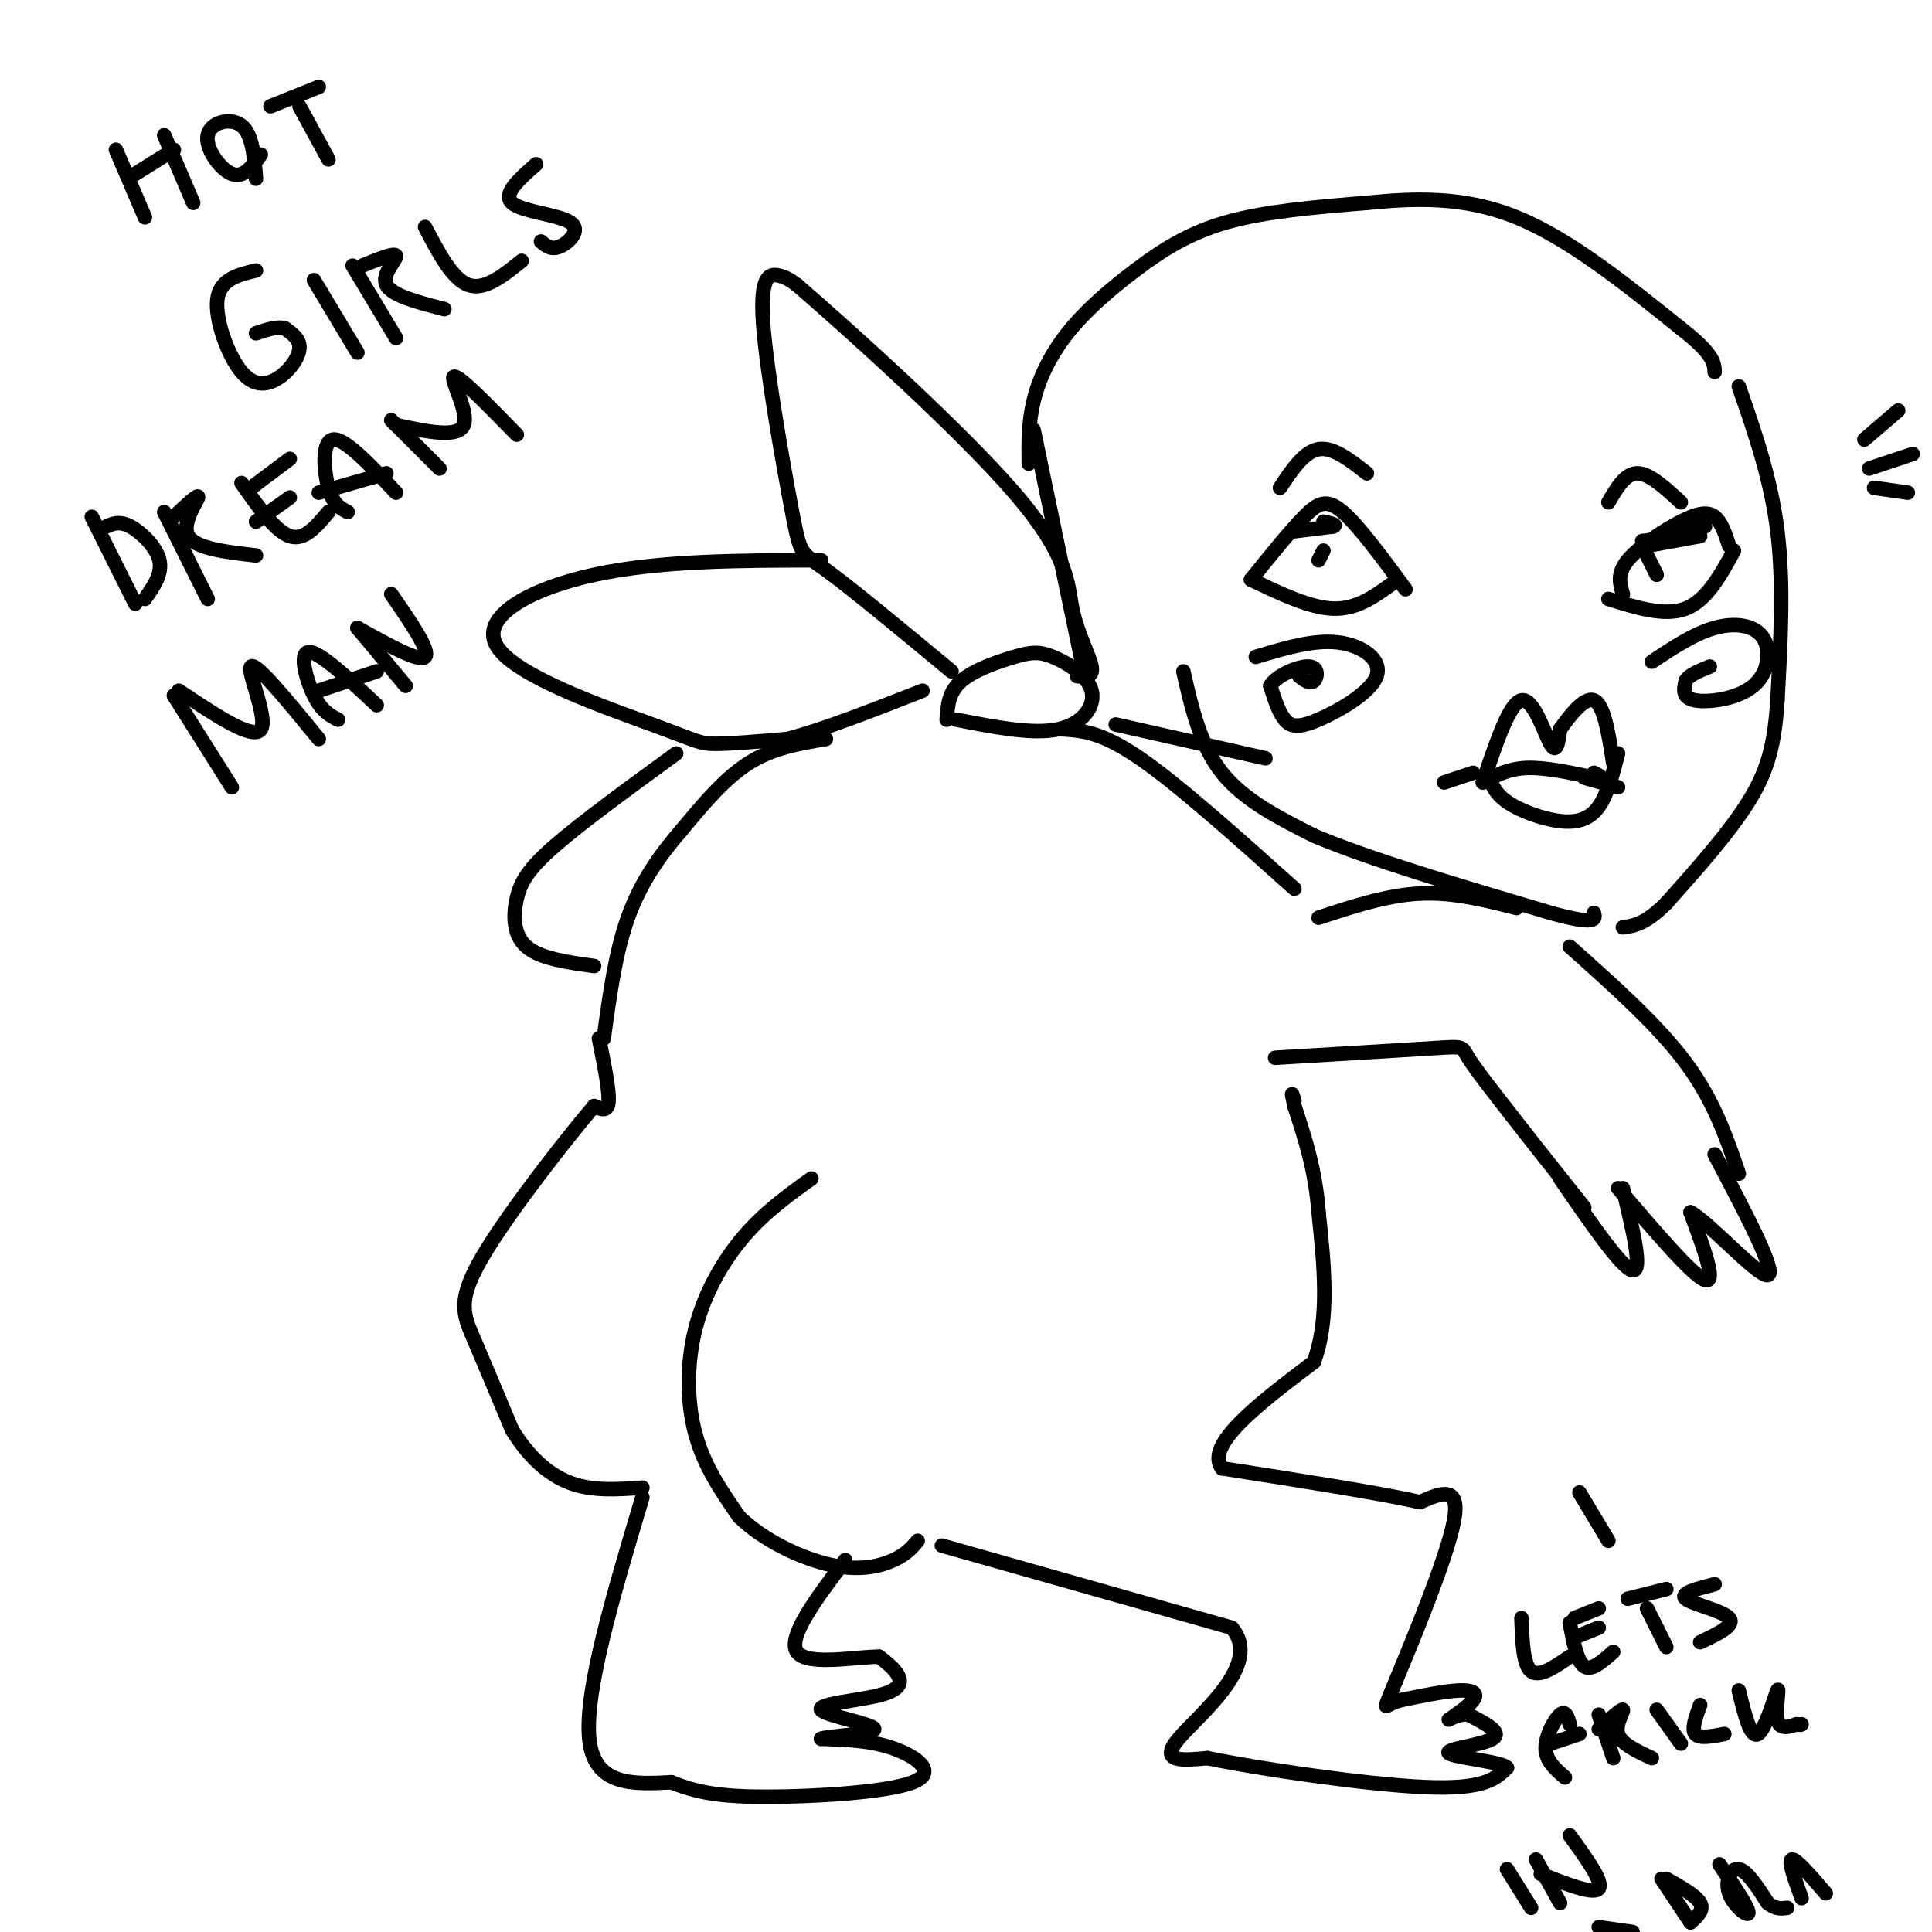 <svg viewBox='0 0 400 400' version='1.1' xmlns='http://www.w3.org/2000/svg' xmlns:xlink='http://www.w3.org/1999/xlink'><g fill='none' stroke='#000000' stroke-width='3' stroke-linecap='round' stroke-linejoin='round'><path d='M171,153c-5.500,0.917 -11.000,1.833 -16,5c-5.000,3.167 -9.500,8.583 -14,14'/><path d='M141,172c-4.400,5.067 -8.400,10.733 -11,18c-2.600,7.267 -3.800,16.133 -5,25'/><path d='M168,244c-4.839,3.476 -9.679,6.952 -14,12c-4.321,5.048 -8.125,11.667 -10,19c-1.875,7.333 -1.821,15.381 0,22c1.821,6.619 5.411,11.810 9,17'/><path d='M153,314c4.976,4.905 12.917,8.667 19,10c6.083,1.333 10.310,0.238 13,-1c2.690,-1.238 3.845,-2.619 5,-4'/><path d='M124,215c1.083,5.333 2.167,10.667 2,13c-0.167,2.333 -1.583,1.667 -3,1'/><path d='M123,229c-5.452,6.381 -17.583,21.833 -23,31c-5.417,9.167 -4.119,12.048 -2,17c2.119,4.952 5.060,11.976 8,19'/><path d='M106,296c3.244,5.356 7.356,9.244 12,11c4.644,1.756 9.822,1.378 15,1'/><path d='M195,320c0.000,0.000 60.000,17.000 60,17'/><path d='M255,337c6.622,7.578 -6.822,18.022 -11,23c-4.178,4.978 0.911,4.489 6,4'/><path d='M250,364c10.178,2.133 32.622,5.467 45,6c12.378,0.533 14.689,-1.733 17,-4'/><path d='M312,366c-0.679,-1.179 -10.875,-2.125 -12,-3c-1.125,-0.875 6.821,-1.679 9,-3c2.179,-1.321 -1.411,-3.161 -5,-5'/><path d='M304,355c-1.992,-0.343 -4.472,1.300 -4,1c0.472,-0.300 3.896,-2.542 5,-4c1.104,-1.458 -0.113,-2.131 -3,-2c-2.887,0.131 -7.443,1.065 -12,2'/><path d='M290,352c-2.622,0.756 -3.178,1.644 -3,1c0.178,-0.644 1.089,-2.822 2,-5'/><path d='M289,348c3.289,-7.933 10.511,-25.267 12,-33c1.489,-7.733 -2.756,-5.867 -7,-4'/><path d='M294,311c-8.000,-1.833 -24.500,-4.417 -41,-7'/><path d='M253,304c-3.667,-4.833 7.667,-13.417 19,-22'/><path d='M272,282c3.333,-8.833 2.167,-19.917 1,-31'/><path d='M273,251c-0.667,-8.833 -2.833,-15.417 -5,-22'/><path d='M268,229c-0.833,-3.833 -0.417,-2.417 0,-1'/><path d='M133,310c-6.000,20.083 -12.000,40.167 -11,50c1.000,9.833 9.000,9.417 17,9'/><path d='M139,369c5.325,2.148 10.139,3.019 20,3c9.861,-0.019 24.770,-0.928 30,-3c5.230,-2.072 0.780,-5.306 -4,-7c-4.780,-1.694 -9.890,-1.847 -15,-2'/><path d='M170,360c1.013,-0.555 11.045,-0.941 11,-2c-0.045,-1.059 -10.167,-2.789 -11,-4c-0.833,-1.211 7.622,-1.903 12,-3c4.378,-1.097 4.679,-2.599 4,-4c-0.679,-1.401 -2.340,-2.700 -4,-4'/><path d='M182,343c-4.844,0.000 -14.956,2.000 -17,-1c-2.044,-3.000 3.978,-11.000 10,-19'/><path d='M307,162c2.756,-8.244 5.511,-16.489 8,-17c2.489,-0.511 4.711,6.711 6,9c1.289,2.289 1.644,-0.356 2,-3'/><path d='M323,151c1.689,-2.378 4.911,-6.822 7,-6c2.089,0.822 3.044,6.911 4,13'/><path d='M308,160c0.661,2.060 1.321,4.119 4,6c2.679,1.881 7.375,3.583 11,4c3.625,0.417 6.179,-0.452 8,-3c1.821,-2.548 2.911,-6.774 4,-11'/><path d='M259,120c4.044,-5.022 8.089,-10.044 11,-13c2.911,-2.956 4.689,-3.844 8,-1c3.311,2.844 8.156,9.422 13,16'/><path d='M259,120c6.083,2.917 12.167,5.833 17,6c4.833,0.167 8.417,-2.417 12,-5'/><path d='M260,136c5.967,-1.799 11.933,-3.598 17,-3c5.067,0.598 9.234,3.593 8,7c-1.234,3.407 -7.871,7.225 -12,9c-4.129,1.775 -5.751,1.507 -7,0c-1.249,-1.507 -2.124,-4.254 -3,-7'/><path d='M263,142c1.250,-2.179 5.875,-4.125 8,-4c2.125,0.125 1.750,2.321 1,3c-0.750,0.679 -1.875,-0.161 -3,-1'/><path d='M342,137c4.394,-2.912 8.788,-5.825 13,-7c4.212,-1.175 8.242,-0.614 10,2c1.758,2.614 1.242,7.281 -2,10c-3.242,2.719 -9.212,3.491 -12,3c-2.788,-0.491 -2.394,-2.246 -2,-4'/><path d='M349,141c0.500,-1.167 2.750,-2.083 5,-3'/><path d='M336,123c-0.631,-2.119 -1.262,-4.238 1,-7c2.262,-2.762 7.417,-6.167 11,-8c3.583,-1.833 5.595,-2.095 7,-1c1.405,1.095 2.202,3.548 3,6'/><path d='M333,124c5.833,1.833 11.667,3.667 16,2c4.333,-1.667 7.167,-6.833 10,-12'/><path d='M341,115c0.000,0.000 2.000,4.000 2,4'/><path d='M274,114c0.000,0.000 -1.000,2.000 -1,2'/><path d='M265,101c2.500,-3.750 5.000,-7.500 8,-8c3.000,-0.500 6.500,2.250 10,5'/><path d='M333,104c1.750,-3.000 3.500,-6.000 6,-6c2.500,0.000 5.750,3.000 9,6'/><path d='M307,162c2.583,-1.417 5.167,-2.833 9,-3c3.833,-0.167 8.917,0.917 14,2'/><path d='M330,161c2.333,0.167 1.167,-0.417 0,-1'/><path d='M268,110c0.000,0.000 8.000,-1.000 8,-1'/><path d='M276,109c1.000,-0.333 -0.500,-0.667 -2,-1'/><path d='M340,112c0.000,0.000 10.000,-1.000 10,-1'/><path d='M341,113c0.000,0.000 11.000,-2.000 11,-2'/><path d='M347,109c0.000,0.000 6.000,0.000 6,0'/><path d='M386,91c0.000,0.000 7.000,-6.000 7,-6'/><path d='M387,97c0.000,0.000 9.000,-3.000 9,-3'/><path d='M388,101c0.000,0.000 7.000,1.000 7,1'/><path d='M360,80c3.333,9.583 6.667,19.167 8,30c1.333,10.833 0.667,22.917 0,35'/><path d='M368,145c-0.578,9.178 -2.022,14.622 -6,21c-3.978,6.378 -10.489,13.689 -17,21'/><path d='M345,187c-4.333,4.333 -6.667,4.667 -9,5'/><path d='M245,139c1.750,7.667 3.500,15.333 8,21c4.500,5.667 11.750,9.333 19,13'/><path d='M272,173c11.333,4.833 30.167,10.417 49,16'/><path d='M321,189c9.667,2.667 9.333,1.333 9,0'/><path d='M213,96c-0.051,-4.230 -0.102,-8.459 1,-13c1.102,-4.541 3.357,-9.392 7,-14c3.643,-4.608 8.673,-8.971 14,-13c5.327,-4.029 10.951,-7.722 19,-10c8.049,-2.278 18.525,-3.139 29,-4'/><path d='M283,42c9.889,-0.978 20.111,-1.422 31,3c10.889,4.422 22.444,13.711 34,23'/><path d='M348,68c6.833,5.333 6.917,7.167 7,9'/><path d='M273,190c7.083,-2.333 14.167,-4.667 21,-5c6.833,-0.333 13.417,1.333 20,3'/><path d='M325,196c9.083,8.083 18.167,16.167 24,24c5.833,7.833 8.417,15.417 11,23'/><path d='M323,244c6.417,9.333 12.833,18.667 15,19c2.167,0.333 0.083,-8.333 -2,-17'/><path d='M335,246c7.750,9.083 15.500,18.167 18,19c2.500,0.833 -0.250,-6.583 -3,-14'/><path d='M350,251c3.578,1.822 14.022,13.378 16,13c1.978,-0.378 -4.511,-12.689 -11,-25'/><path d='M264,219c13.356,-0.800 26.711,-1.600 33,-2c6.289,-0.400 5.511,-0.400 7,2c1.489,2.400 5.244,7.200 9,12'/><path d='M313,231c4.000,5.167 9.500,12.083 15,19'/><path d='M140,156c-9.685,7.060 -19.369,14.119 -25,19c-5.631,4.881 -7.208,7.583 -8,11c-0.792,3.417 -0.798,7.548 2,10c2.798,2.452 8.399,3.226 14,4'/><path d='M214,89c0.000,0.000 10.000,48.000 10,48'/><path d='M197,139c-10.396,-8.616 -20.791,-17.231 -26,-21c-5.209,-3.769 -5.231,-2.691 -7,-12c-1.769,-9.309 -5.284,-29.006 -6,-39c-0.716,-9.994 1.367,-10.284 3,-10c1.633,0.284 2.817,1.142 4,2'/><path d='M165,59c10.156,8.778 33.547,29.724 45,43c11.453,13.276 10.968,18.882 12,24c1.032,5.118 3.581,9.748 4,12c0.419,2.252 -1.290,2.126 -3,2'/><path d='M170,116c-16.710,0.021 -33.419,0.041 -47,3c-13.581,2.959 -24.032,8.855 -20,15c4.032,6.145 22.547,12.539 32,16c9.453,3.461 9.844,3.989 13,4c3.156,0.011 9.078,-0.494 15,-1'/><path d='M163,153c7.167,-1.833 17.583,-5.917 28,-10'/><path d='M196,149c0.194,-2.854 0.388,-5.708 3,-8c2.612,-2.292 7.642,-4.023 11,-5c3.358,-0.977 5.044,-1.200 8,0c2.956,1.200 7.180,3.823 8,7c0.820,3.177 -1.766,6.908 -7,8c-5.234,1.092 -13.117,-0.454 -21,-2'/><path d='M220,151c4.000,0.250 8.000,0.500 16,6c8.000,5.500 20.000,16.250 32,27'/><path d='M231,150c0.000,0.000 31.000,7.000 31,7'/><path d='M305,160c0.000,0.000 -6.000,2.000 -6,2'/><path d='M328,161c0.000,0.000 7.000,2.000 7,2'/><path d='M24,31c0.000,0.000 6.000,14.000 6,14'/><path d='M34,28c0.000,0.000 6.000,14.000 6,14'/><path d='M28,36c0.000,0.000 8.000,-5.000 8,-5'/><path d='M54,32c-1.780,2.470 -3.560,4.940 -6,4c-2.440,-0.940 -5.542,-5.292 -5,-8c0.542,-2.708 4.726,-3.774 7,-2c2.274,1.774 2.637,6.387 3,11'/><path d='M62,22c0.000,0.000 6.000,11.000 6,11'/><path d='M56,22c0.000,0.000 10.000,-4.000 10,-4'/><path d='M53,56c-3.742,0.909 -7.483,1.818 -8,6c-0.517,4.182 2.191,11.636 5,15c2.809,3.364 5.718,2.636 8,1c2.282,-1.636 3.938,-4.182 4,-6c0.062,-1.818 -1.469,-2.909 -3,-4'/><path d='M59,68c-1.500,-0.500 -3.750,0.250 -6,1'/><path d='M65,58c0.000,0.000 9.000,15.000 9,15'/><path d='M73,55c0.000,0.000 9.000,15.000 9,15'/><path d='M75,55c3.444,-1.400 6.889,-2.800 7,-2c0.111,0.800 -3.111,3.800 -2,6c1.111,2.200 6.556,3.600 12,5'/><path d='M88,47c2.833,5.417 5.667,10.833 9,12c3.333,1.167 7.167,-1.917 11,-5'/><path d='M111,34c-3.506,3.083 -7.012,6.167 -5,8c2.012,1.833 9.542,2.417 12,4c2.458,1.583 -0.155,4.167 -2,5c-1.845,0.833 -2.923,-0.083 -4,-1'/><path d='M19,107c0.000,0.000 9.000,18.000 9,18'/><path d='M22,109c1.378,-0.600 2.756,-1.200 5,0c2.244,1.200 5.356,4.200 6,7c0.644,2.800 -1.178,5.400 -3,8'/><path d='M34,106c0.000,0.000 9.000,18.000 9,18'/><path d='M36,107c2.644,-2.489 5.289,-4.978 5,-4c-0.289,0.978 -3.511,5.422 -2,8c1.511,2.578 7.756,3.289 14,4'/><path d='M50,100c3.500,5.000 7.000,10.000 10,11c3.000,1.000 5.500,-2.000 8,-5'/><path d='M53,108c0.000,0.000 7.000,-5.000 7,-5'/><path d='M52,101c0.000,0.000 8.000,-6.000 8,-6'/><path d='M72,106c-1.511,-0.756 -3.022,-1.511 -4,-5c-0.978,-3.489 -1.422,-9.711 1,-10c2.422,-0.289 7.711,5.356 13,11'/><path d='M66,102c0.000,0.000 14.000,-4.000 14,-4'/><path d='M81,87c0.000,0.000 10.000,10.000 10,10'/><path d='M82,88c6.422,1.378 12.844,2.756 14,0c1.156,-2.756 -2.956,-9.644 -2,-10c0.956,-0.356 6.978,5.822 13,12'/><path d='M36,144c0.000,0.000 12.000,19.000 12,19'/><path d='M37,143c7.711,5.156 15.422,10.311 17,8c1.578,-2.311 -2.978,-12.089 -2,-13c0.978,-0.911 7.489,7.044 14,15'/><path d='M70,149c-1.689,-0.867 -3.378,-1.733 -5,-5c-1.622,-3.267 -3.178,-8.933 -1,-9c2.178,-0.067 8.089,5.467 14,11'/><path d='M66,143c0.000,0.000 12.000,-4.000 12,-4'/><path d='M74,130c0.000,0.000 10.000,12.000 10,12'/><path d='M74,130c6.417,3.583 12.833,7.167 14,6c1.167,-1.167 -2.917,-7.083 -7,-13'/><path d='M327,309c0.000,0.000 6.000,10.000 6,10'/><path d='M315,335c0.167,4.833 0.333,9.667 2,11c1.667,1.333 4.833,-0.833 8,-3'/><path d='M325,336c0.750,4.000 1.500,8.000 3,9c1.500,1.000 3.750,-1.000 6,-3'/><path d='M326,339c0.000,0.000 5.000,-2.000 5,-2'/><path d='M326,335c0.000,0.000 5.000,-2.000 5,-2'/><path d='M341,333c0.000,0.000 4.000,8.000 4,8'/><path d='M337,331c0.000,0.000 8.000,-2.000 8,-2'/><path d='M355,328c-3.667,0.933 -7.333,1.867 -6,3c1.333,1.133 7.667,2.467 9,4c1.333,1.533 -2.333,3.267 -6,5'/><path d='M325,357c-0.422,-1.489 -0.844,-2.978 -2,-2c-1.156,0.978 -3.044,4.422 -3,7c0.044,2.578 2.022,4.289 4,6'/><path d='M321,361c0.000,0.000 6.000,-2.000 6,-2'/><path d='M331,355c0.000,0.000 3.000,9.000 3,9'/><path d='M331,358c2.378,-2.133 4.756,-4.267 5,-4c0.244,0.267 -1.644,2.933 -1,5c0.644,2.067 3.822,3.533 7,5'/><path d='M343,354c0.000,0.000 5.000,7.000 5,7'/><path d='M352,353c-0.917,2.500 -1.833,5.000 -1,6c0.833,1.000 3.417,0.500 6,0'/><path d='M360,350c1.214,4.994 2.429,9.988 4,9c1.571,-0.988 3.500,-7.958 4,-9c0.500,-1.042 -0.429,3.845 0,6c0.429,2.155 2.214,1.577 4,1'/><path d='M372,357c0.833,0.167 0.917,0.083 1,0'/><path d='M312,387c0.000,0.000 5.000,8.000 5,8'/><path d='M318,385c0.000,0.000 5.000,9.000 5,9'/><path d='M319,388c5.500,2.167 11.000,4.333 12,3c1.000,-1.333 -2.500,-6.167 -6,-11'/><path d='M331,399c0.000,0.000 7.000,1.000 7,1'/><path d='M344,389c0.000,0.000 6.000,9.000 6,9'/><path d='M345,389c3.083,1.750 6.167,3.500 7,5c0.833,1.500 -0.583,2.750 -2,4'/><path d='M356,386c3.012,4.488 6.024,8.976 6,10c-0.024,1.024 -3.083,-1.417 -4,-4c-0.917,-2.583 0.310,-5.310 2,-5c1.690,0.310 3.845,3.655 6,7'/><path d='M366,394c1.667,1.333 2.833,1.167 4,1'/><path d='M373,393c-1.417,-3.917 -2.833,-7.833 -2,-8c0.833,-0.167 3.917,3.417 7,7'/></g>
</svg>